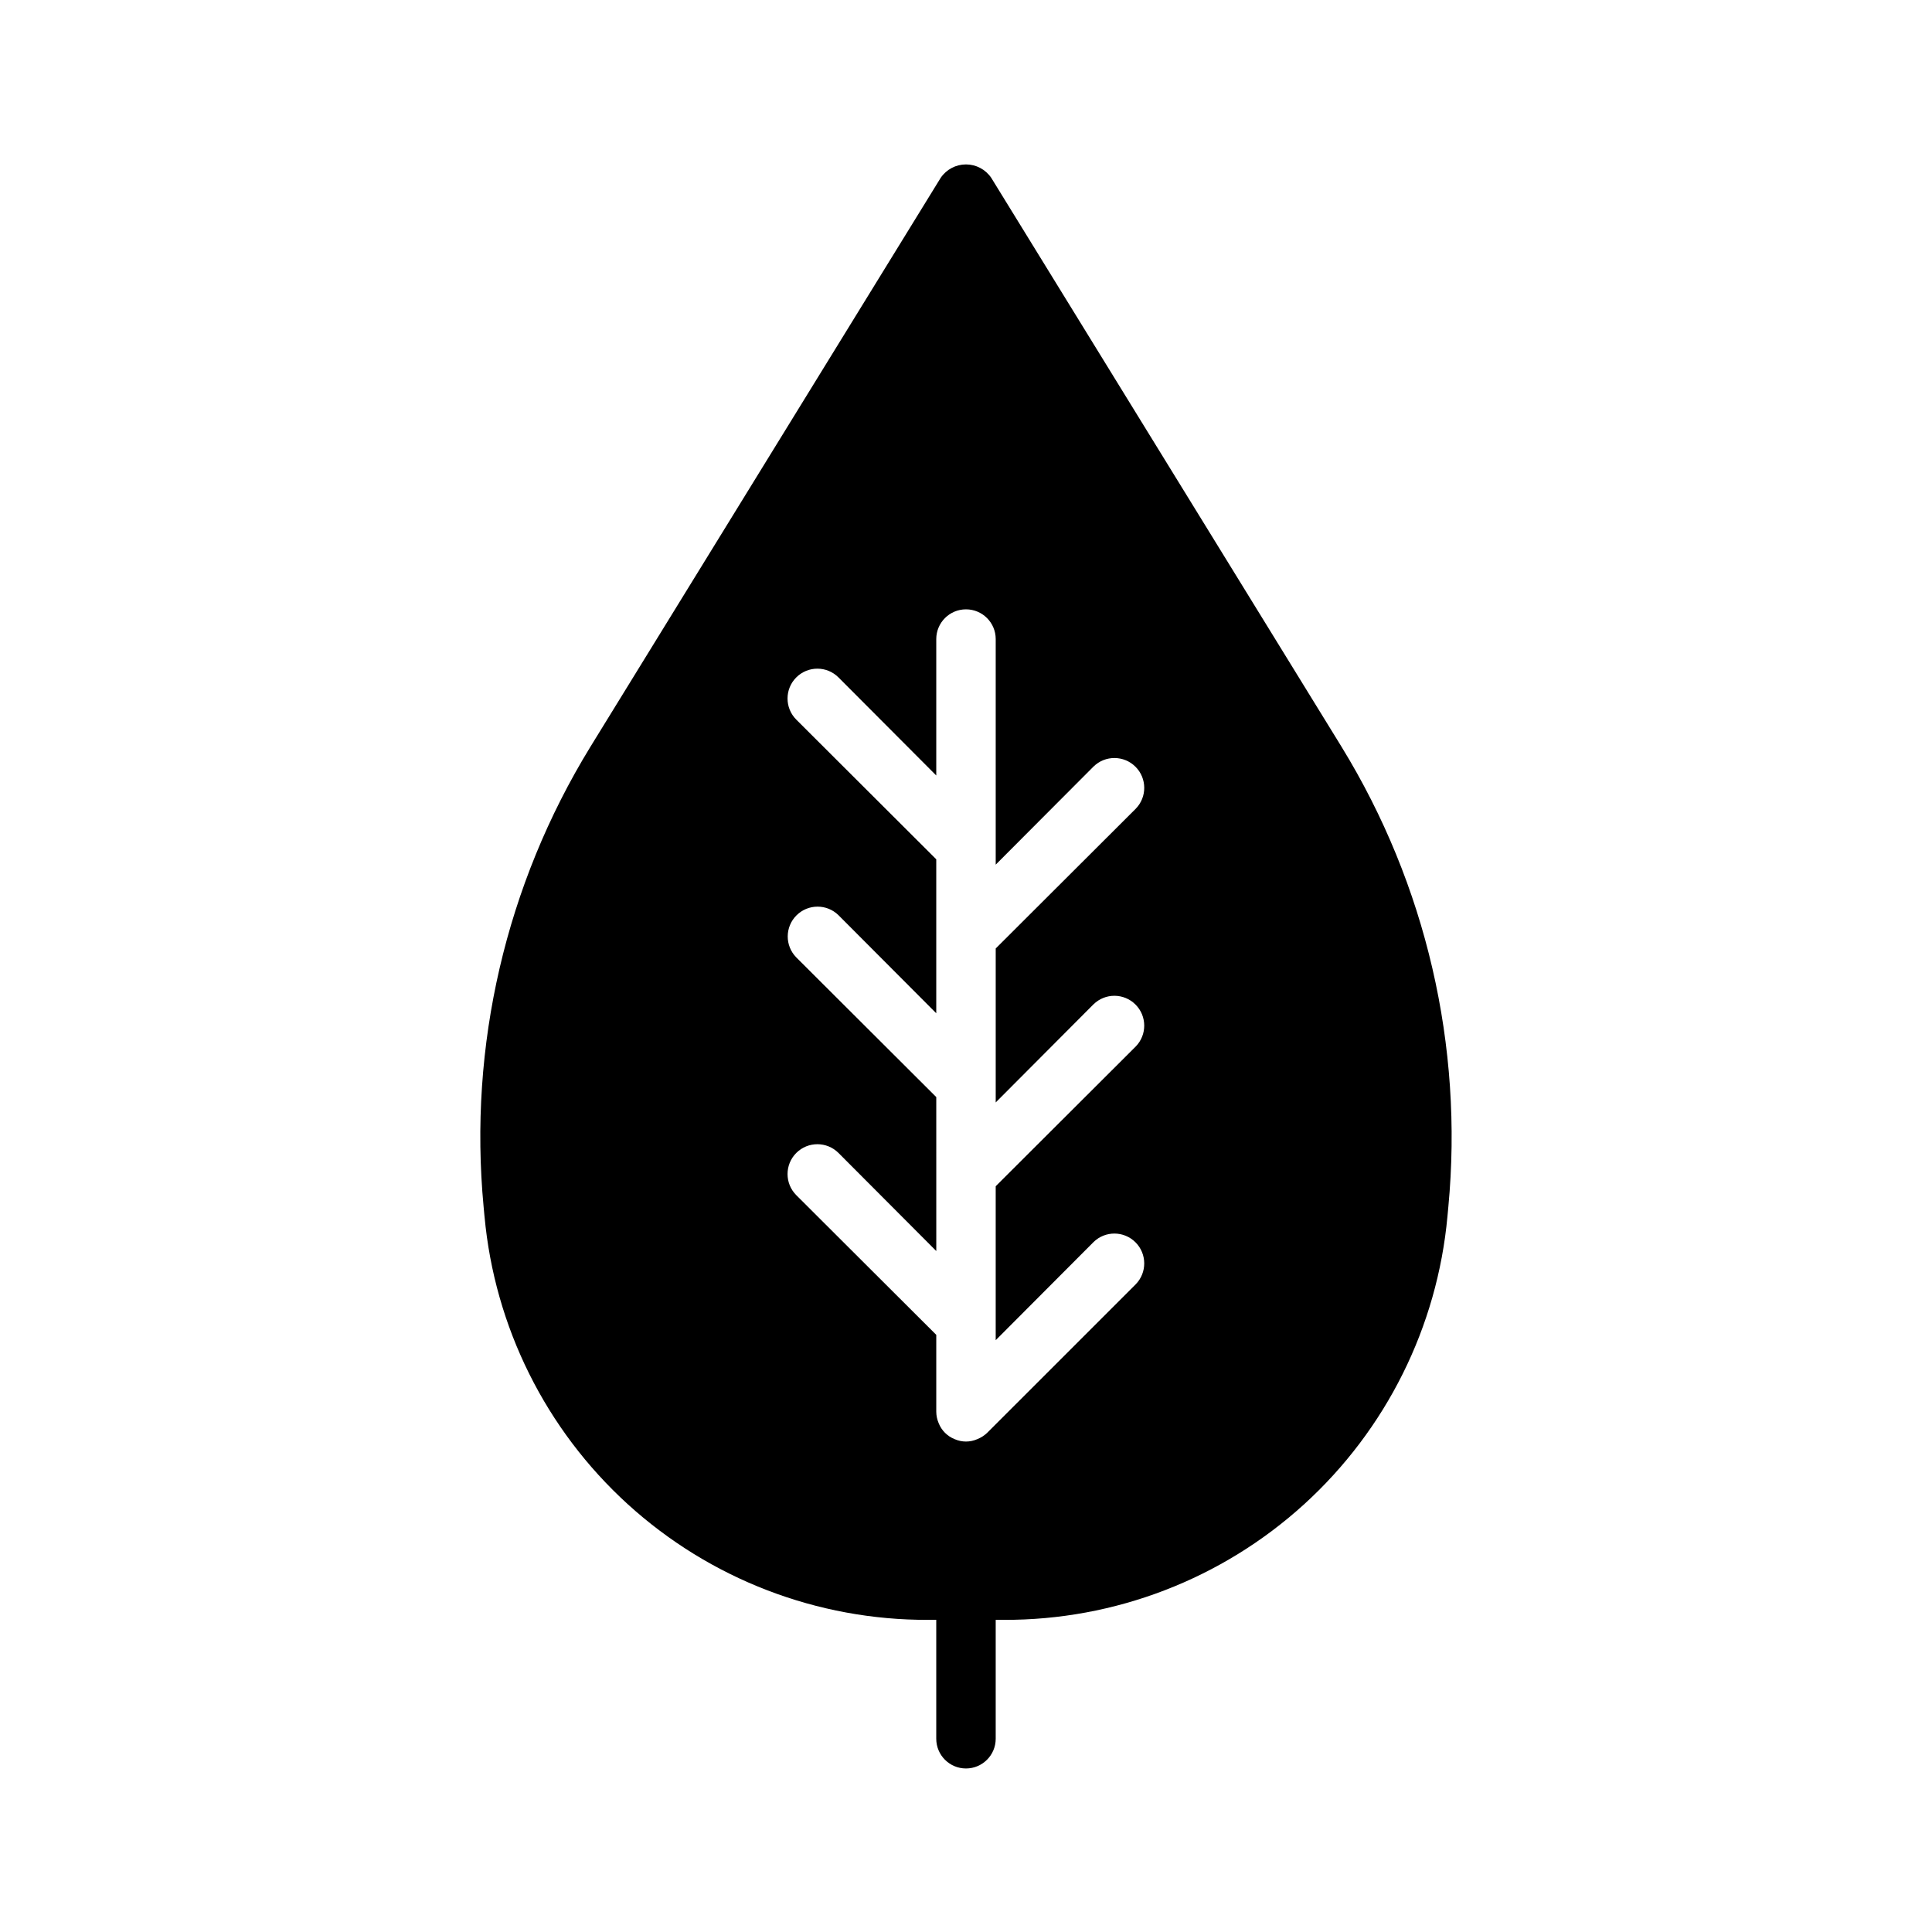 <?xml version="1.0" encoding="UTF-8"?>
<!-- Uploaded to: SVG Repo, www.svgrepo.com, Generator: SVG Repo Mixer Tools -->
<svg fill="#000000" width="800px" height="800px" version="1.1" viewBox="144 144 512 512" xmlns="http://www.w3.org/2000/svg">
 <path d="m499.55 341.95-92.863-150.83c-1.508-2.219-4.016-3.547-6.695-3.547-2.68 0-5.188 1.328-6.695 3.547l-92.859 150.83c-22.371 36.48-32.297 79.242-28.277 121.85l0.234 2.519h0.004c2.676 29.305 16.234 56.543 38 76.344 21.77 19.797 50.168 30.723 79.594 30.617h2.125v31.508c0 4.348 3.527 7.875 7.875 7.875 4.352 0 7.879-3.527 7.879-7.875v-31.508h2.125c29.426 0.105 57.824-10.816 79.594-30.617 21.766-19.801 35.324-47.039 38.004-76.344l0.234-2.519v0.004c4.019-42.609-5.902-85.367-28.277-121.85zm-65.77 68.211h0.004c3.098-3.043 8.062-3.019 11.133 0.051 3.066 3.066 3.09 8.035 0.051 11.133l-37.098 37.02v40.801l25.914-25.992v-0.004c3.098-3.039 8.062-3.016 11.133 0.055 3.066 3.066 3.09 8.035 0.051 11.133l-39.387 39.383c-0.75 0.711-1.633 1.27-2.598 1.652-1.902 0.84-4.074 0.84-5.981 0-1.945-0.766-3.488-2.305-4.25-4.25-0.406-0.949-0.621-1.965-0.633-2.992v-20.402l-37.098-37.02c-3.086-3.09-3.086-8.098 0-11.188 3.09-3.086 8.098-3.086 11.188 0.004l25.914 25.992-0.004-40.801-37.102-37.02c-3.039-3.098-3.016-8.062 0.051-11.133 3.07-3.066 8.039-3.09 11.133-0.051l25.914 25.992v-40.801l-37.098-37.02c-3.086-3.09-3.086-8.098 0-11.184 3.09-3.09 8.098-3.09 11.184 0l25.914 25.992v-36.152c0-4.352 3.527-7.879 7.879-7.879 4.348 0 7.875 3.527 7.875 7.879v59.781l25.914-25.992c3.098-3.043 8.062-3.019 11.133 0.051 3.066 3.066 3.09 8.035 0.051 11.133l-37.098 37.023v40.801z"/>
</svg>